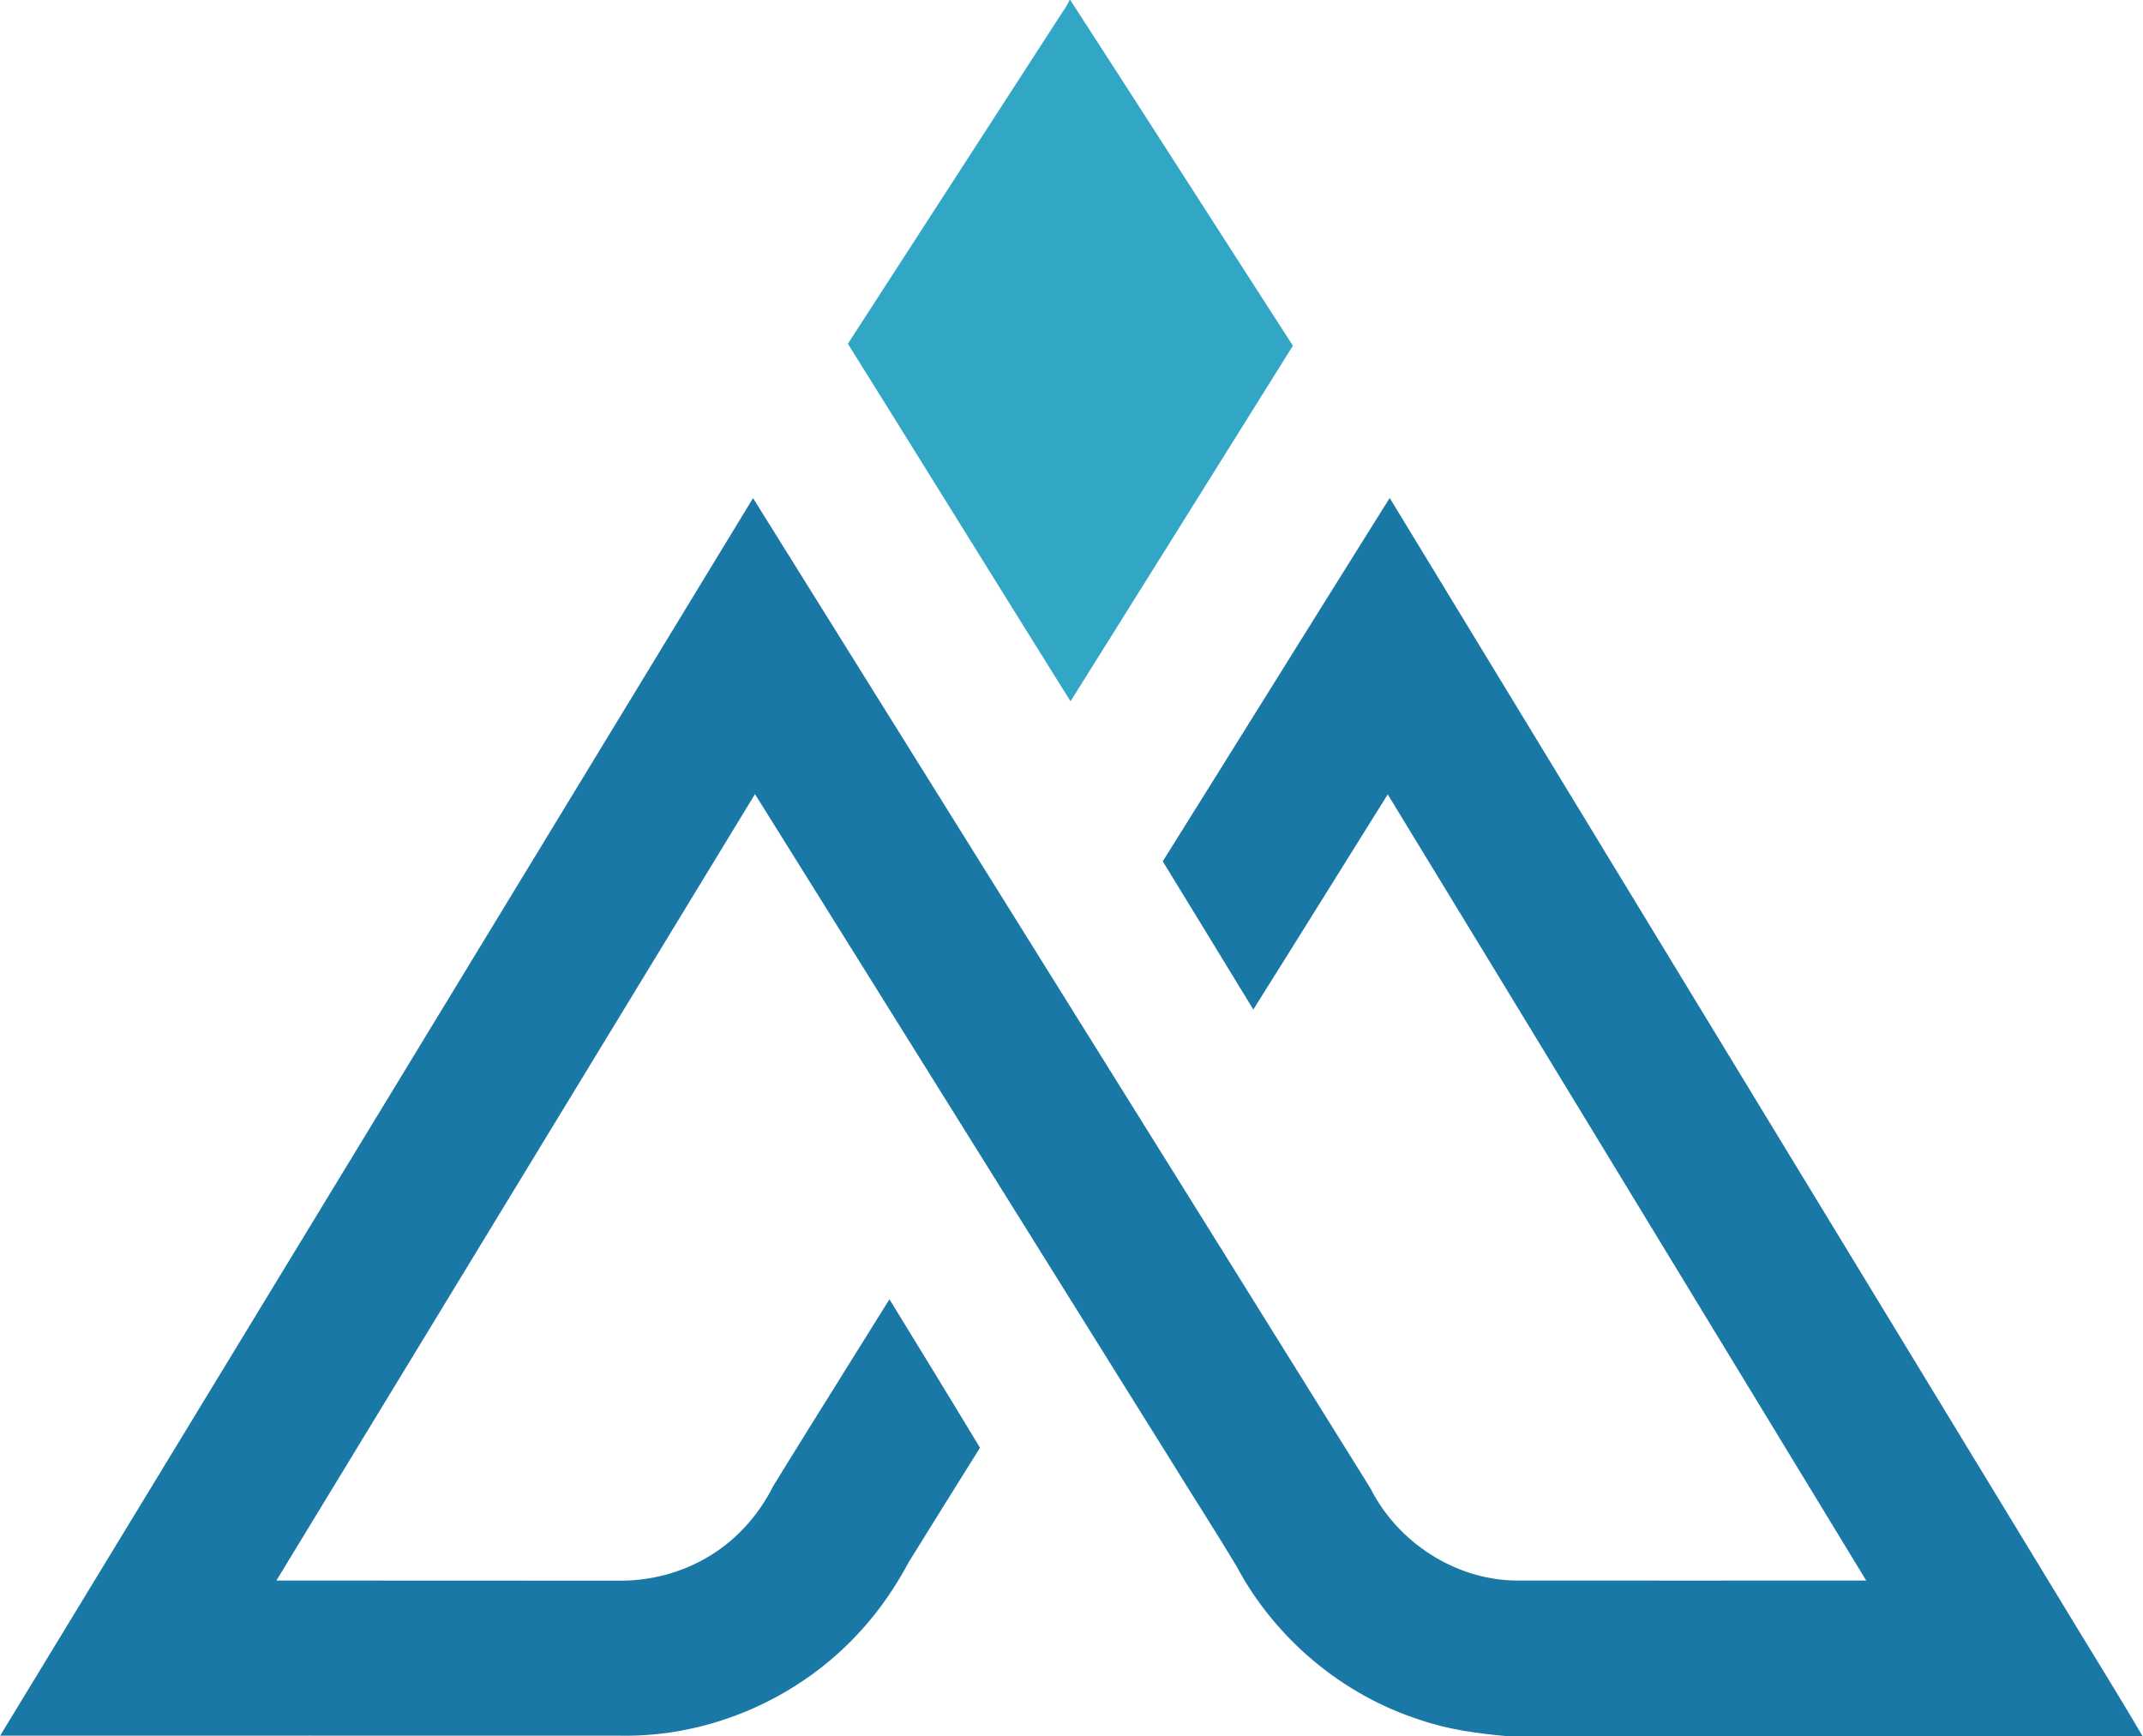 <svg version="1.2" xmlns="http://www.w3.org/2000/svg" viewBox="0 0 1543 1250" width="1543" height="1250">
	<title>apogee-logo-full-color-rgb-a200226576d2963e2f5ef17d33edf790-svg</title>
	<style>
		.s0 { fill: #31a6c5 } 
		.s1 { fill: #1a78a7 } 
	</style>
	<g id="#31a6c5ff">
		<path id="Layer" class="s0" d="m770.1 0h0.5c53.7 82.8 106.8 166 160.3 248.9-53.3 85.4-106.7 170.7-160.1 256-53.6-85.7-106.7-171.7-160.3-257.4 50.6-78.3 101.4-156.6 152-234.9 2.6-4.2 5.7-8 7.6-12.6z"/>
	</g>
	<g id="#1a78a7ff">
		<path id="Layer" class="s1" d="m542.2 358.6c148.1 237.6 296.6 475.2 444.6 713 19.5 38.7 60.6 65.5 104 66.3 84.3 0 168.6 0.1 252.9 0-114.8-188.6-229.5-377.4-344.5-566-32.3 51.6-64.4 103.4-96.8 154.9-21.7-35.5-43.4-71.2-65.2-106.7 54.6-87.2 108.8-174.5 163.4-261.6q242.1 397.9 484.1 795.7c19.3 32 39.2 63.6 58 95.8h-456.9c-21.4-1.9-42.8-4.7-63.1-11.7-56.3-18-104.7-58.7-132.5-110.9-14.9-24.9-30.7-49.2-45.9-73.9-100.2-160.6-200.4-321.2-300.7-481.8-115 188.7-229.7 377.5-344.6 566.2 83 0.1 166 0 249.1 0.1 20.7-0.2 41.5-5.6 59.6-15.9 21.3-11.9 38.3-30.7 49.2-52.5 27.6-44.9 55.7-89.4 83.5-134.2 21.8 35.6 43.7 71.2 65.2 106.9-17.1 27.3-34.1 54.6-51.1 82-9.5 17.8-20.9 34.6-34.5 49.5-43.6 48.5-108.5 77.1-173.7 75.8-148.8 0-297.5-0.1-446.2 0 180.7-297 361.4-594 542.1-891z"/>
	</g>
</svg>